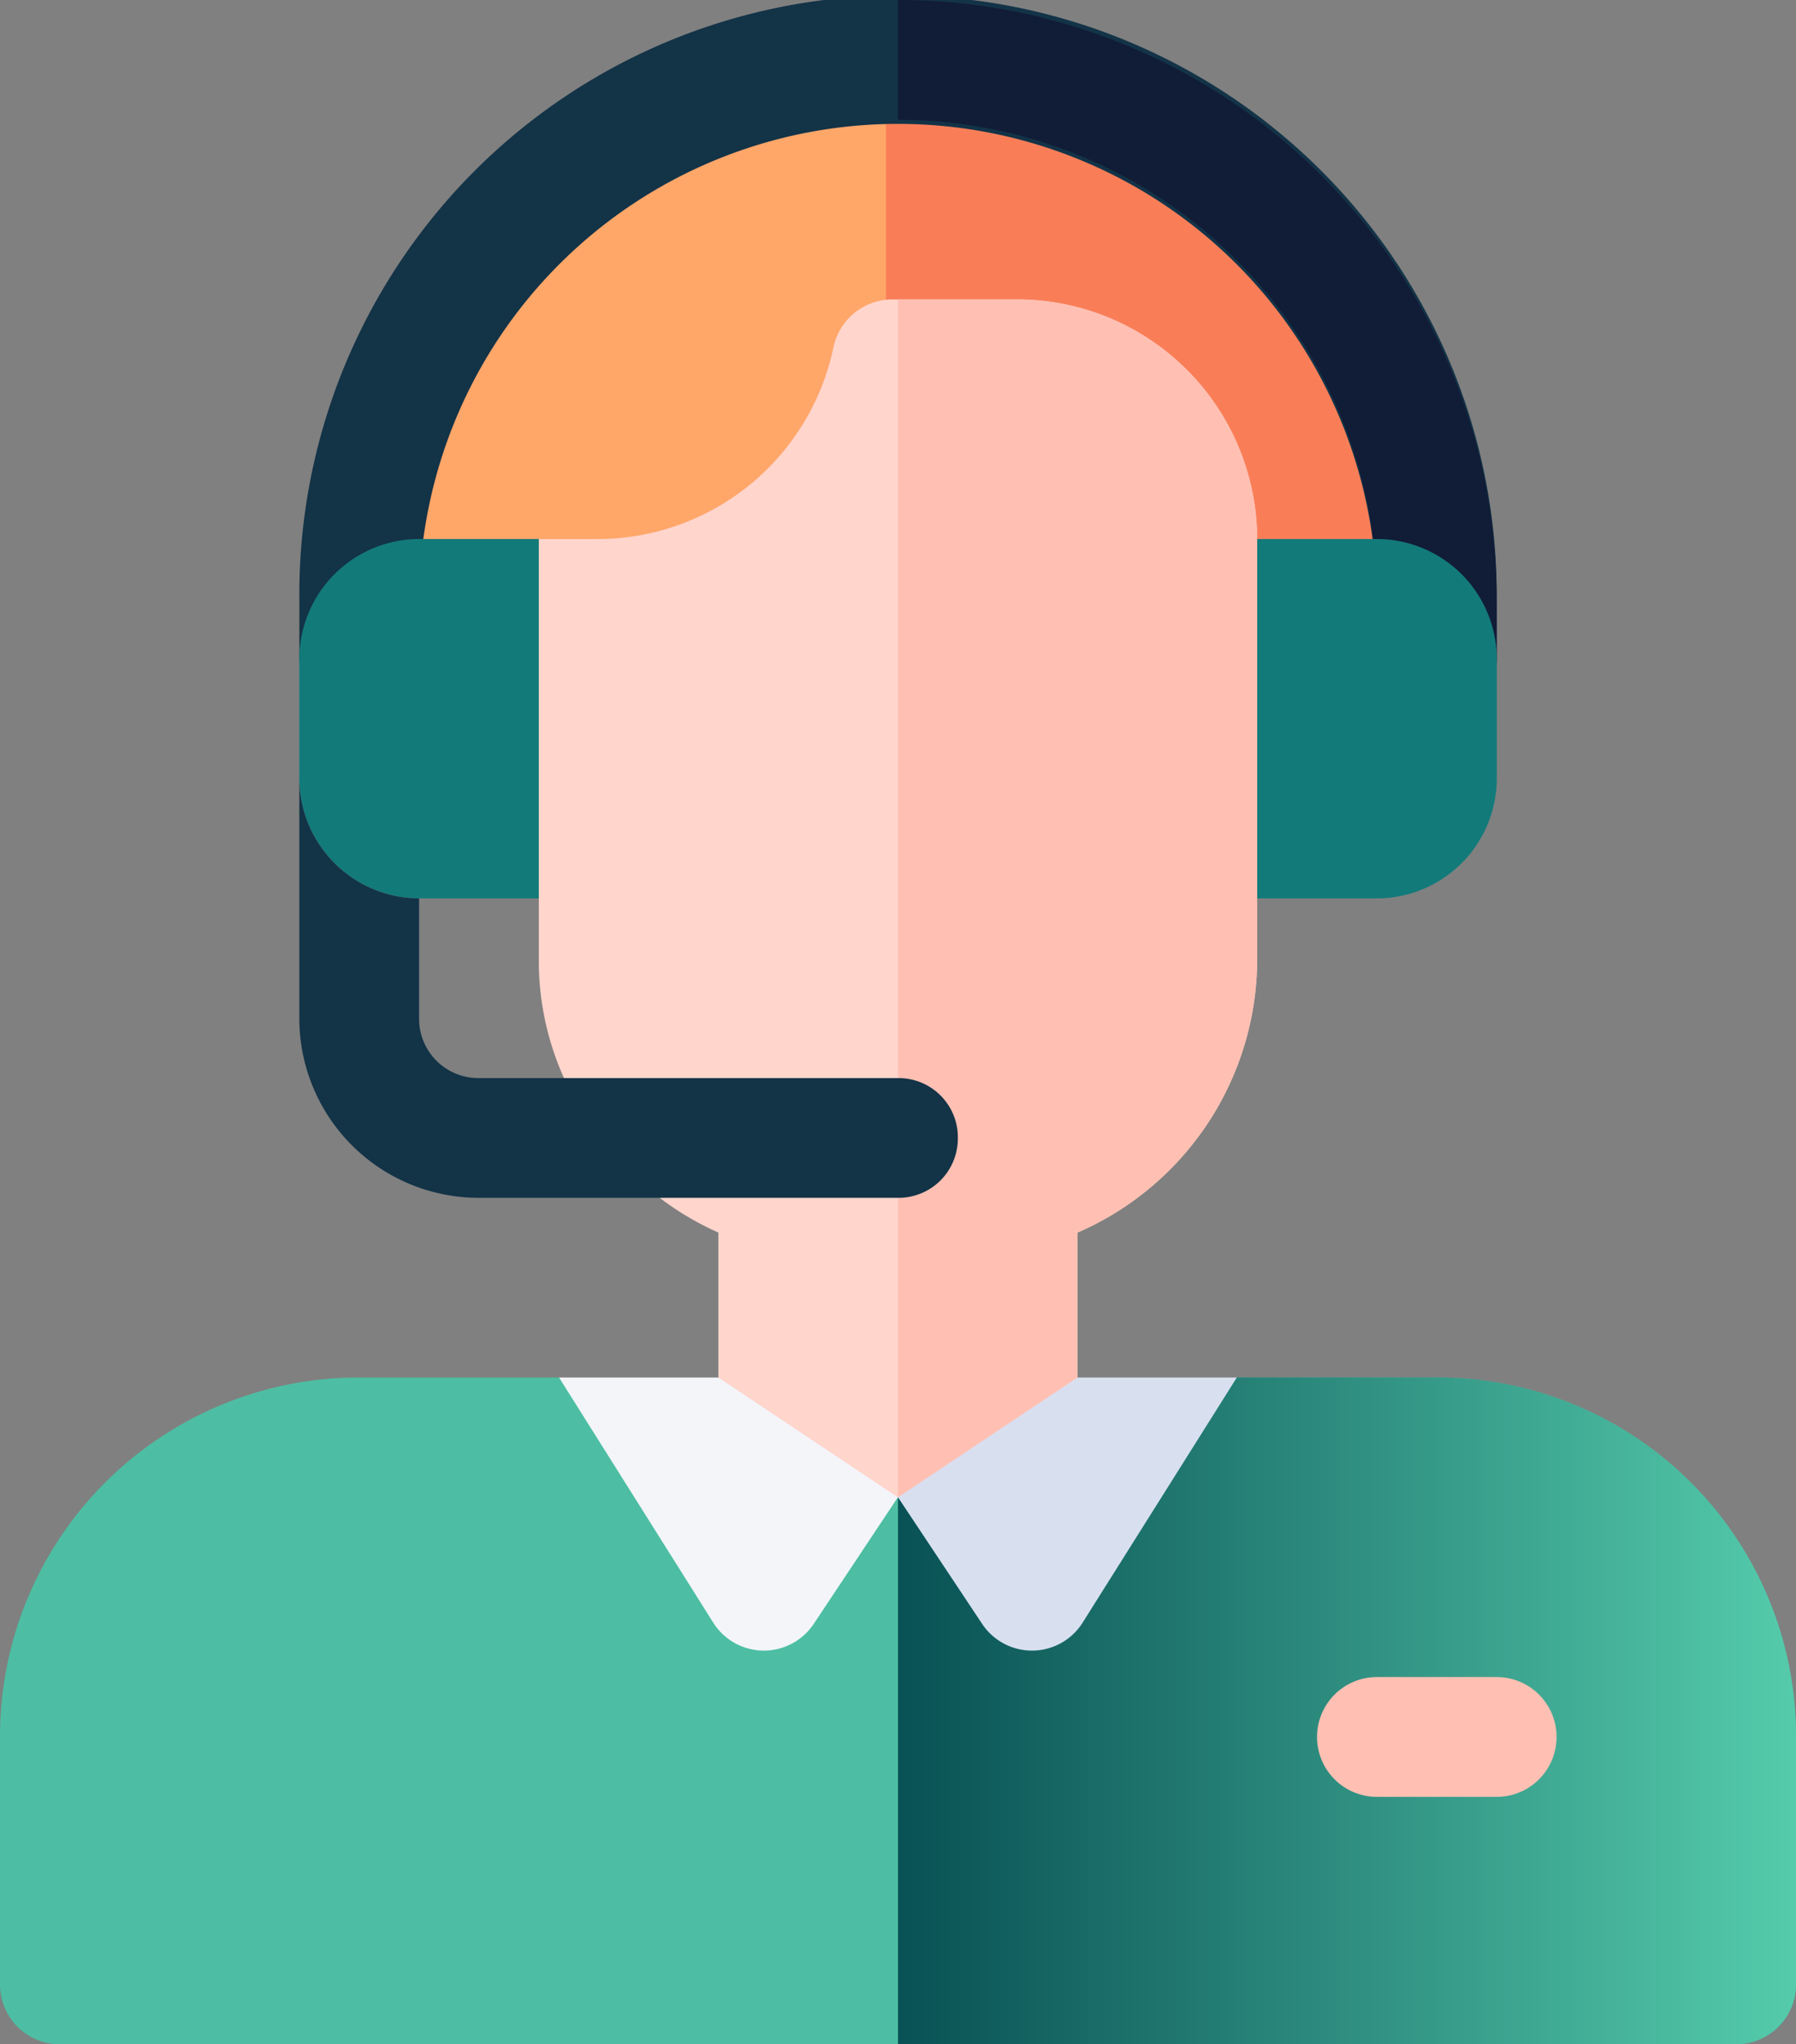 <svg id="Group_39153" data-name="Group 39153" xmlns="http://www.w3.org/2000/svg" xmlns:xlink="http://www.w3.org/1999/xlink" width="51.255" height="58.316" viewBox="0 0 51.255 58.316">
  <rect x="0" y="0" width="51.255" height="58.316" fill="#808080" stroke="none"/>
  <defs>
    <clipPath id="clip-path">
      <rect id="Rectangle_9847" data-name="Rectangle 9847" width="51.255" height="58.316" fill="none"/>
    </clipPath>
    <linearGradient id="linear-gradient" y1="0.5" x2="1" y2="0.5" gradientUnits="objectBoundingBox">
      <stop offset="0" stop-color="#085054"/>
      <stop offset="1" stop-color="#55ccac"/>
    </linearGradient>
  </defs>
  <path id="Path_17719" data-name="Path 17719" d="M34.681,5.866,27.847,2.448H17.6L10.762,5.866,7.346,19.533H38.1Z" transform="translate(2.905 0.968)" fill="#ffa669"/>
  <path id="Path_17720" data-name="Path 17720" d="M28.37,19.533H33.5L30.078,5.866,23.244,2.448H18.119V19.533Z" transform="translate(7.166 0.968)" fill="#f97e58"/>
  <g id="Group_39148" data-name="Group 39148" transform="translate(0 0)">
    <g id="Group_39147" data-name="Group 39147" clip-path="url(#clip-path)">
      <path id="Path_17721" data-name="Path 17721" d="M51.255,38.409A10.237,10.237,0,0,0,41,28.158H35.3l-9.67,3.418-9.67-3.418H10.251A10.237,10.237,0,0,0,0,38.409v7.061a1.709,1.709,0,0,0,1.708,1.71H49.546a1.709,1.709,0,0,0,1.708-1.71Z" transform="translate(0 11.137)" fill="#4dbea3"/>
    </g>
  </g>
  <g id="Group_39150" data-name="Group 39150" transform="translate(25.627 39.294)">
    <path id="Path_17722" data-name="Path 17722" d="M28.035,28.157l-9.671,3.418v15.6H42.282a1.708,1.708,0,0,0,1.71-1.708V38.408A10.238,10.238,0,0,0,33.74,28.157Z" transform="translate(-18.364 -28.157)" fill="url(#linear-gradient)"/>
  </g>
  <g id="Group_39152" data-name="Group 39152" transform="translate(0 0)">
    <g id="Group_39151" data-name="Group 39151" clip-path="url(#clip-path)">
      <path id="Path_17723" data-name="Path 17723" d="M32.06,37.7H28.642a1.709,1.709,0,0,1,0-3.418H32.06a1.709,1.709,0,0,1,0,3.418" transform="translate(10.653 13.558)" fill="#ffc0b3"/>
      <path id="Path_17724" data-name="Path 17724" d="M40.291,17.085v1.708a1.709,1.709,0,1,1-3.418,0V17.085a13.668,13.668,0,0,0-27.335,0v1.708a1.708,1.708,0,1,1-3.416,0V17.085a17.085,17.085,0,1,1,34.169,0" transform="translate(2.421 0)" fill="#133347"/>
      <path id="Path_17725" data-name="Path 17725" d="M32.032,17.085v1.708a1.709,1.709,0,1,0,3.418,0V17.085A17.092,17.092,0,0,0,18.364,0V3.418A13.664,13.664,0,0,1,32.032,17.085" transform="translate(7.263 0)" fill="#111c36"/>
      <path id="Path_17726" data-name="Path 17726" d="M12.955,11.018l5.126,5.126-5.126,5.126H9.537a3.427,3.427,0,0,1-3.416-3.418V14.436a3.427,3.427,0,0,1,3.416-3.418Z" transform="translate(2.421 4.358)" fill="#137a7a"/>
      <path id="Path_17727" data-name="Path 17727" d="M34,14.436v3.418a3.427,3.427,0,0,1-3.418,3.416H27.163l-5.126-5.126,5.126-5.126h3.416A3.428,3.428,0,0,1,34,14.436" transform="translate(8.716 4.358)" fill="#137a7a"/>
      <path id="Path_17728" data-name="Path 17728" d="M24.687,6.121a6.853,6.853,0,0,1,6.832,6.834v11.96a8.513,8.513,0,0,1-5.126,7.825V42l-5.124-1.71L16.143,42V32.739a8.3,8.3,0,0,1-1.675-.991l8.51-1.708-11.242-1.71a8.139,8.139,0,0,1-.717-3.416V12.955h1.708a6.88,6.88,0,0,0,6.7-5.468A1.717,1.717,0,0,1,21.1,6.121Z" transform="translate(4.358 2.421)" fill="#ffd5cc"/>
      <path id="Path_17729" data-name="Path 17729" d="M23.49,36.874V32.739a8.511,8.511,0,0,0,5.126-7.825V12.955a6.855,6.855,0,0,0-6.834-6.834H18.364v23.66l1.708.26-1.708.343v9.908L23.49,42Z" transform="translate(7.263 2.421)" fill="#ffc0b3"/>
      <path id="Path_17730" data-name="Path 17730" d="M24.914,26.166a1.691,1.691,0,0,1-1.708,1.708H11.247a5.119,5.119,0,0,1-5.126-5.126V15.915a3.428,3.428,0,0,0,3.418,3.418v3.416a1.692,1.692,0,0,0,1.708,1.71h11.96a1.691,1.691,0,0,1,1.708,1.708" transform="translate(2.421 6.295)" fill="#133347"/>
      <path id="Path_17731" data-name="Path 17731" d="M21.1,31.576l-2.4,3.61a1.709,1.709,0,0,1-2.869-.036l-4.4-6.992h4.544Z" transform="translate(4.523 11.137)" fill="#f3f5f9"/>
      <path id="Path_17732" data-name="Path 17732" d="M28.034,28.158l-4.4,6.992a1.708,1.708,0,0,1-2.869.035l-2.4-3.609,5.124-3.418Z" transform="translate(7.263 11.137)" fill="#d8e0f0"/>
    </g>
  </g>
</svg>